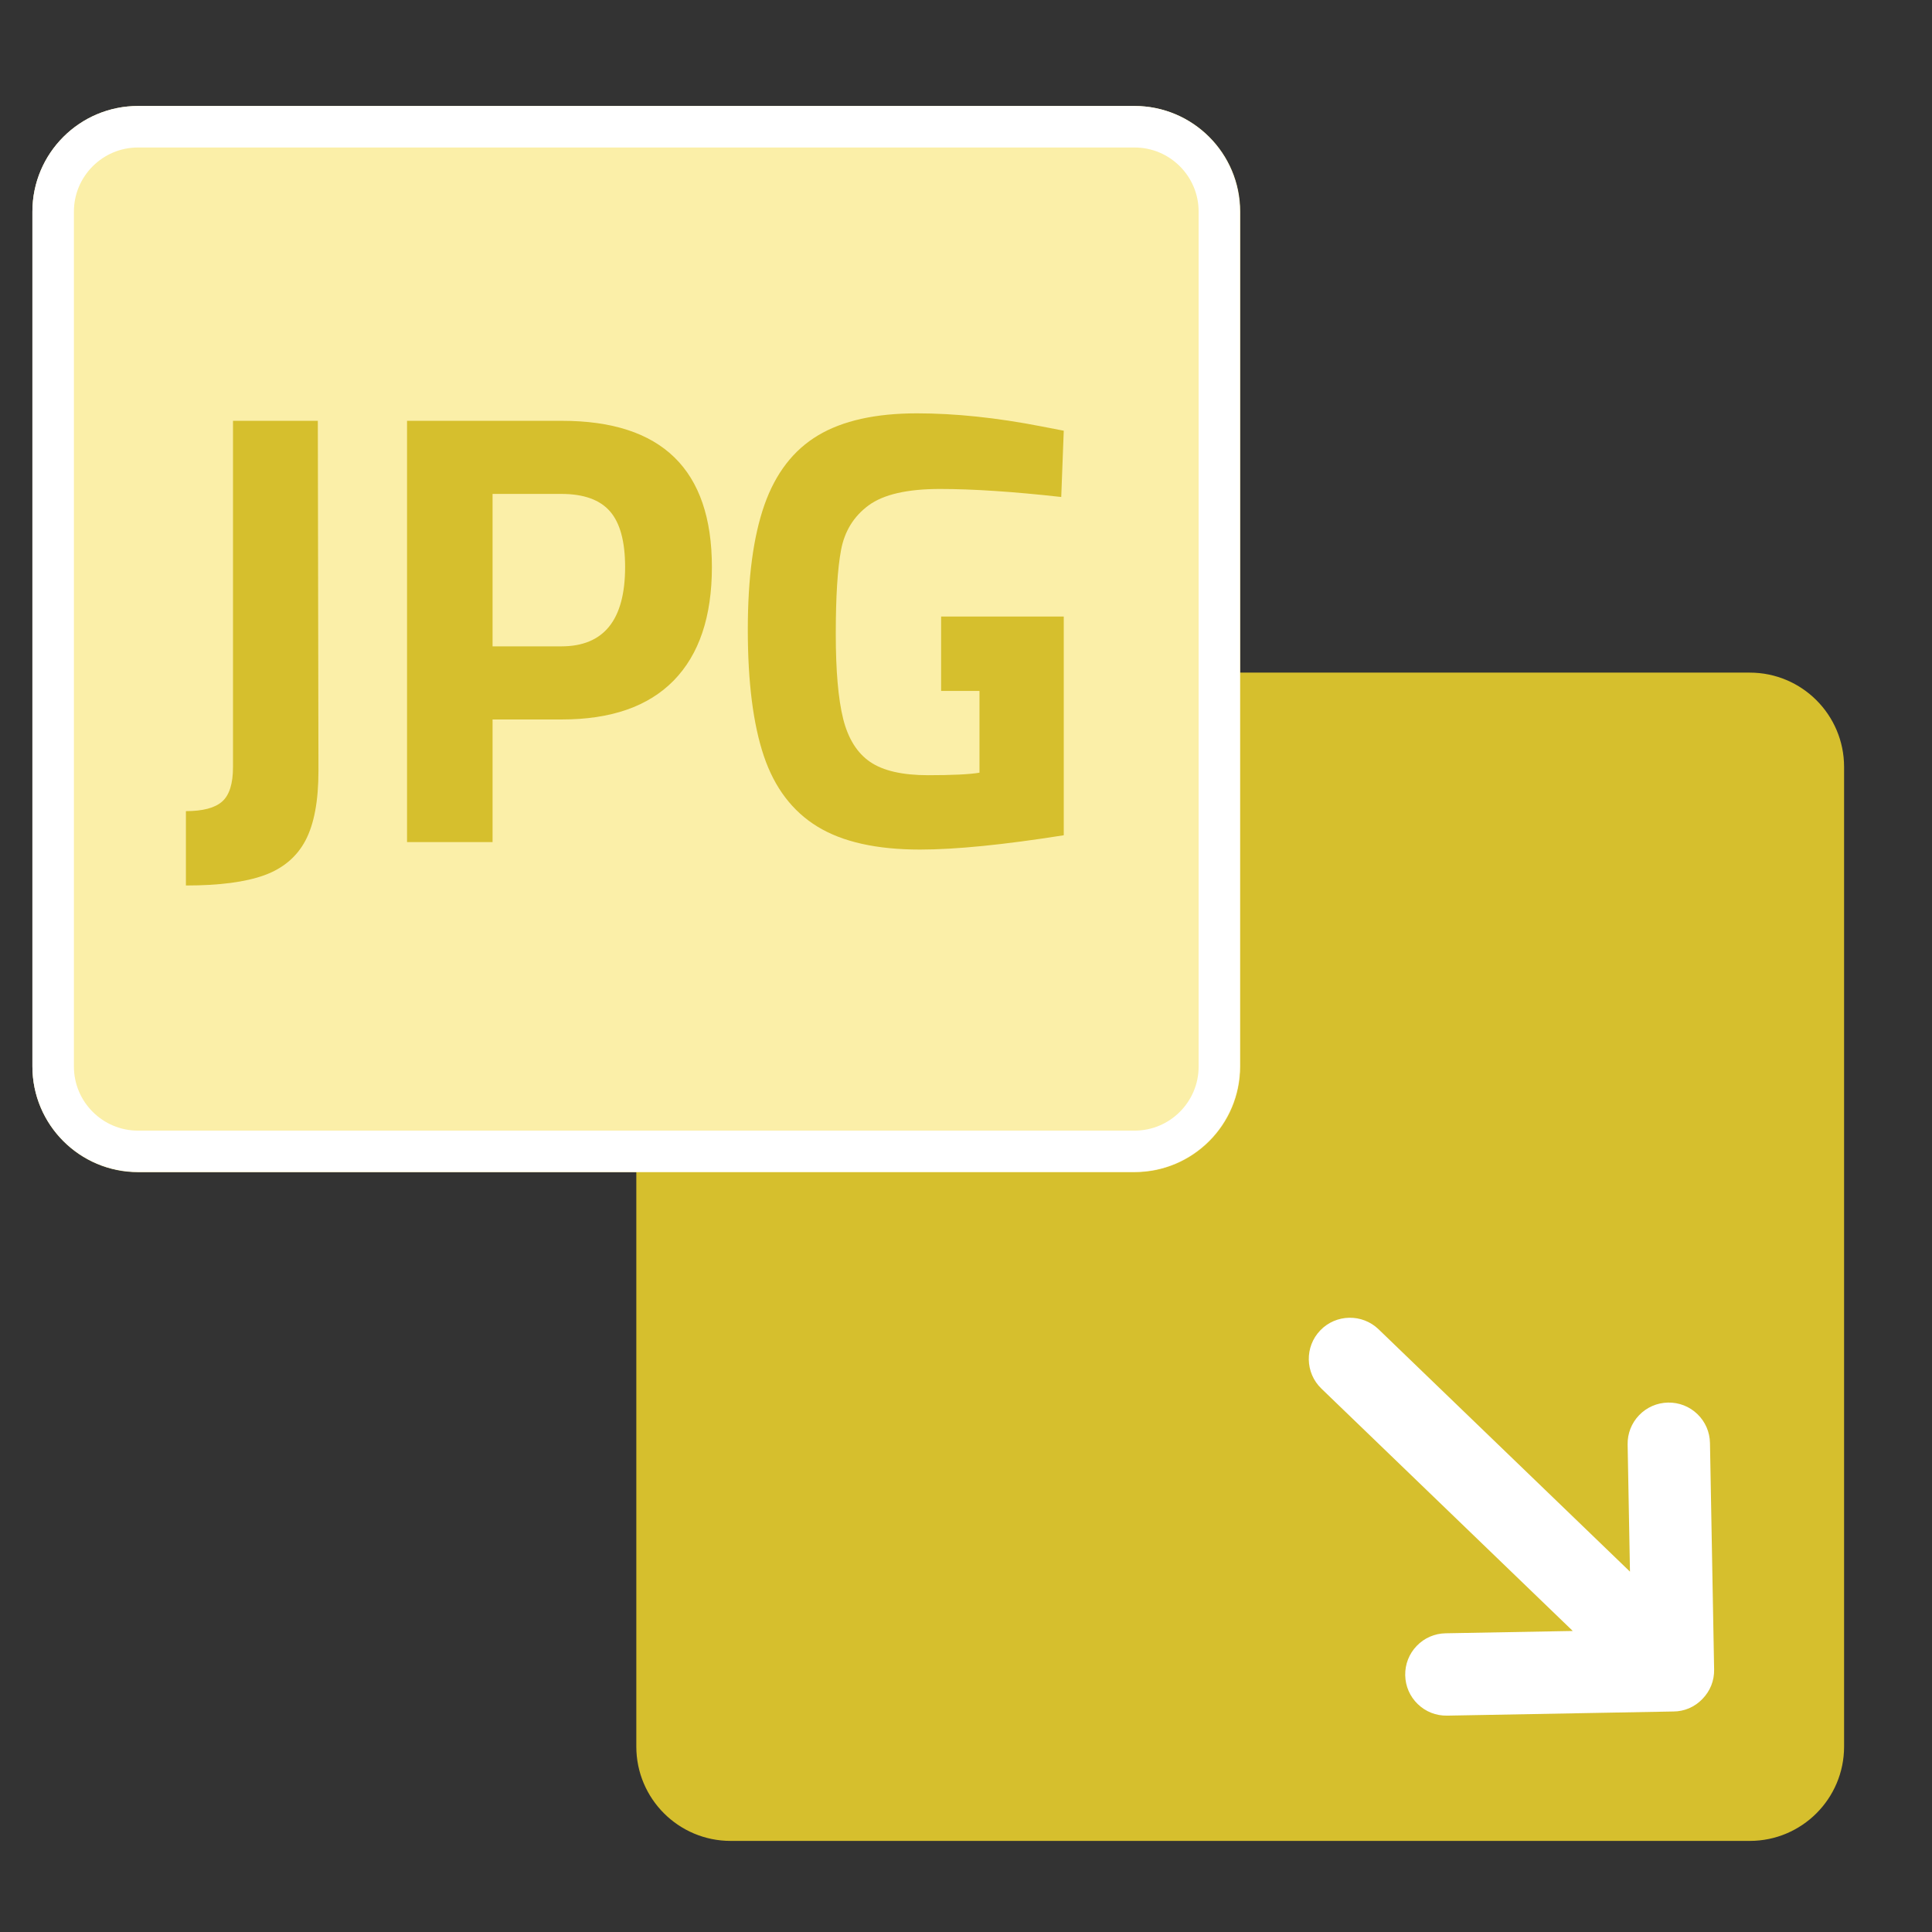 <svg xmlns="http://www.w3.org/2000/svg" xmlns:xlink="http://www.w3.org/1999/xlink" width="512" zoomAndPan="magnify" viewBox="0 0 384 384" height="512" preserveAspectRatio="xMidYMid meet"><rect x="0" y="0" width="384" height="384" fill="#333333" stroke="none"/><defs><clipPath id="b9157af4c7"><path d="M 126.473 133.688 L 366.844 133.688 L 366.844 365.895 L 126.473 365.895 Z M 126.473 133.688 "></path></clipPath><clipPath id="94fd005f16"><path d="M 145.223 133.688 L 347.777 133.688 C 358.133 133.688 366.527 142.082 366.527 152.438 L 366.527 347.145 C 366.527 357.5 358.133 365.895 347.777 365.895 L 145.223 365.895 C 134.867 365.895 126.473 357.5 126.473 347.145 L 126.473 152.438 C 126.473 142.082 134.867 133.688 145.223 133.688 Z M 145.223 133.688 "></path></clipPath><clipPath id="91e5c72397"><path d="M 6.441 21.062 L 246.5 21.062 L 246.5 232.977 L 6.441 232.977 Z M 6.441 21.062 "></path></clipPath><clipPath id="8f65b8840a"><path d="M 27.441 21.062 L 225.5 21.062 C 237.098 21.062 246.5 30.465 246.5 42.062 L 246.5 211.977 C 246.5 223.574 237.098 232.977 225.5 232.977 L 27.441 232.977 C 15.844 232.977 6.441 223.574 6.441 211.977 L 6.441 42.062 C 6.441 30.465 15.844 21.062 27.441 21.062 Z M 27.441 21.062 "></path></clipPath><clipPath id="283042b104"><path d="M 6.441 21.066 L 246.441 21.066 L 246.441 233 L 6.441 233 Z M 6.441 21.066 "></path></clipPath><clipPath id="154dd49e52"><path d="M 27.438 21.066 L 225.449 21.066 C 237.043 21.066 246.441 30.465 246.441 42.062 L 246.441 211.934 C 246.441 223.527 237.043 232.93 225.449 232.93 L 27.438 232.93 C 15.844 232.93 6.441 223.527 6.441 211.934 L 6.441 42.062 C 6.441 30.465 15.844 21.066 27.438 21.066 Z M 27.438 21.066 "></path></clipPath><clipPath id="053c3741cb"><path d="M 260 261 L 341 261 L 341 341 L 260 341 Z M 260 261 "></path></clipPath><clipPath id="3959b44dae"><path d="M 290.211 235.586 L 366.344 308.984 L 310.645 366.758 L 234.516 293.359 Z M 290.211 235.586 "></path></clipPath><clipPath id="ba610f91fe"><path d="M 290.211 235.586 L 366.344 308.984 L 310.645 366.758 L 234.516 293.359 Z M 290.211 235.586 "></path></clipPath></defs><g id="51bb48348f"><g clip-rule="nonzero" clip-path="url(#b9157af4c7)"><g clip-rule="nonzero" clip-path="url(#94fd005f16)"><path style=" stroke:none;fill-rule:nonzero;fill:#d6bf2d;fill-opacity:1;" d="M 126.473 133.688 L 366.844 133.688 L 366.844 365.895 L 126.473 365.895 Z M 126.473 133.688 "></path></g></g><g clip-rule="nonzero" clip-path="url(#91e5c72397)"><g clip-rule="nonzero" clip-path="url(#8f65b8840a)"><path style=" stroke:none;fill-rule:nonzero;fill:#fbefa8;fill-opacity:1;" d="M 6.441 21.062 L 246.5 21.062 L 246.5 232.977 L 6.441 232.977 Z M 6.441 21.062 "></path></g></g><g clip-rule="nonzero" clip-path="url(#283042b104)"><g clip-rule="nonzero" clip-path="url(#154dd49e52)"><path style="fill:none;stroke-width:22;stroke-linecap:butt;stroke-linejoin:miter;stroke:#ffffff;stroke-opacity:1;stroke-miterlimit:4;" d="M 27.999 0.001 L 292.066 0.001 C 307.528 0.001 320.061 12.534 320.061 28.001 L 320.061 254.54 C 320.061 270.001 307.528 282.54 292.066 282.54 L 27.999 282.54 C 12.538 282.54 -0.001 270.001 -0.001 254.54 L -0.001 28.001 C -0.001 12.534 12.538 0.001 27.999 0.001 Z M 27.999 0.001 " transform="matrix(0.75,0,0,0.75,6.442,21.066)"></path></g></g><g clip-rule="nonzero" clip-path="url(#053c3741cb)"><g clip-rule="nonzero" clip-path="url(#3959b44dae)"><g clip-rule="nonzero" clip-path="url(#ba610f91fe)"><path style=" stroke:none;fill-rule:nonzero;fill:#ffffff;fill-opacity:1;" d="M 340.695 331.84 L 339.871 286.809 C 339.832 284.621 338.945 282.578 337.371 281.062 C 335.801 279.547 333.727 278.734 331.539 278.773 C 329.352 278.816 327.309 279.703 325.793 281.273 C 324.277 282.848 323.465 284.922 323.504 287.109 L 323.969 312.375 L 274 264.203 C 270.75 261.07 265.551 261.164 262.422 264.414 C 259.289 267.664 259.383 272.859 262.633 275.992 L 312.602 324.168 L 287.332 324.629 C 285.145 324.668 283.102 325.555 281.586 327.129 C 280.07 328.699 279.258 330.773 279.297 332.961 C 279.336 335.148 280.223 337.191 281.797 338.707 C 283.367 340.223 285.441 341.035 287.629 340.996 L 332.586 340.172 C 334.758 340.172 336.816 339.297 338.355 337.699 C 339.91 336.113 340.734 334.051 340.695 331.84 Z M 340.695 331.84 "></path></g></g></g><g style="fill:#d6bf2d;fill-opacity:1;"><g transform="translate(34.607, 167.374)"><path style="stroke:none" d="M 2.344 -6.156 C 5.707 -6.156 8.109 -6.789 9.547 -8.062 C 10.984 -9.332 11.703 -11.613 11.703 -14.906 L 11.703 -83.734 L 28.562 -83.734 L 28.688 -14.156 C 28.688 -8.164 27.82 -3.547 26.094 -0.297 C 24.375 2.941 21.645 5.238 17.906 6.594 C 14.176 7.945 8.988 8.625 2.344 8.625 Z M 2.344 -6.156 "></path></g></g><g style="fill:#d6bf2d;fill-opacity:1;"><g transform="translate(71.792, 167.374)"><path style="stroke:none" d="M 9.109 -83.734 L 39.891 -83.734 C 59.766 -83.734 69.703 -74.047 69.703 -54.672 C 69.703 -44.816 67.176 -37.301 62.125 -32.125 C 57.07 -26.957 49.66 -24.375 39.891 -24.375 L 26.109 -24.375 L 26.109 0 L 9.109 0 Z M 39.781 -38.906 C 48.227 -38.906 52.453 -44.16 52.453 -54.672 C 52.453 -59.766 51.445 -63.457 49.438 -65.75 C 47.426 -68.051 44.207 -69.203 39.781 -69.203 L 26.109 -69.203 L 26.109 -38.906 Z M 39.781 -38.906 "></path></g></g><g style="fill:#d6bf2d;fill-opacity:1;"><g transform="translate(143.086, 167.374)"><path style="stroke:none" d="M 39.781 1.484 C 31.156 1.484 24.359 -0.035 19.391 -3.078 C 14.422 -6.117 10.867 -10.797 8.734 -17.109 C 6.609 -23.43 5.547 -31.805 5.547 -42.234 C 5.547 -52.492 6.648 -60.766 8.859 -67.047 C 11.078 -73.328 14.629 -77.926 19.516 -80.844 C 24.398 -83.758 30.945 -85.219 39.156 -85.219 C 46.789 -85.219 55.039 -84.352 63.906 -82.625 L 68.344 -81.766 L 67.844 -68.594 C 58.32 -69.656 50.281 -70.188 43.719 -70.188 C 37.227 -70.188 32.504 -69.098 29.547 -66.922 C 26.598 -64.742 24.773 -61.785 24.078 -58.047 C 23.379 -54.316 23.031 -48.758 23.031 -41.375 C 23.031 -34.07 23.52 -28.445 24.5 -24.5 C 25.488 -20.562 27.273 -17.707 29.859 -15.938 C 32.441 -14.176 36.281 -13.297 41.375 -13.297 C 46.219 -13.297 49.625 -13.461 51.594 -13.797 L 51.594 -30.047 L 43.969 -30.047 L 43.969 -44.828 L 68.344 -44.828 L 68.344 -1.359 C 56.352 0.535 46.832 1.484 39.781 1.484 Z M 39.781 1.484 "></path></g></g></g></svg>